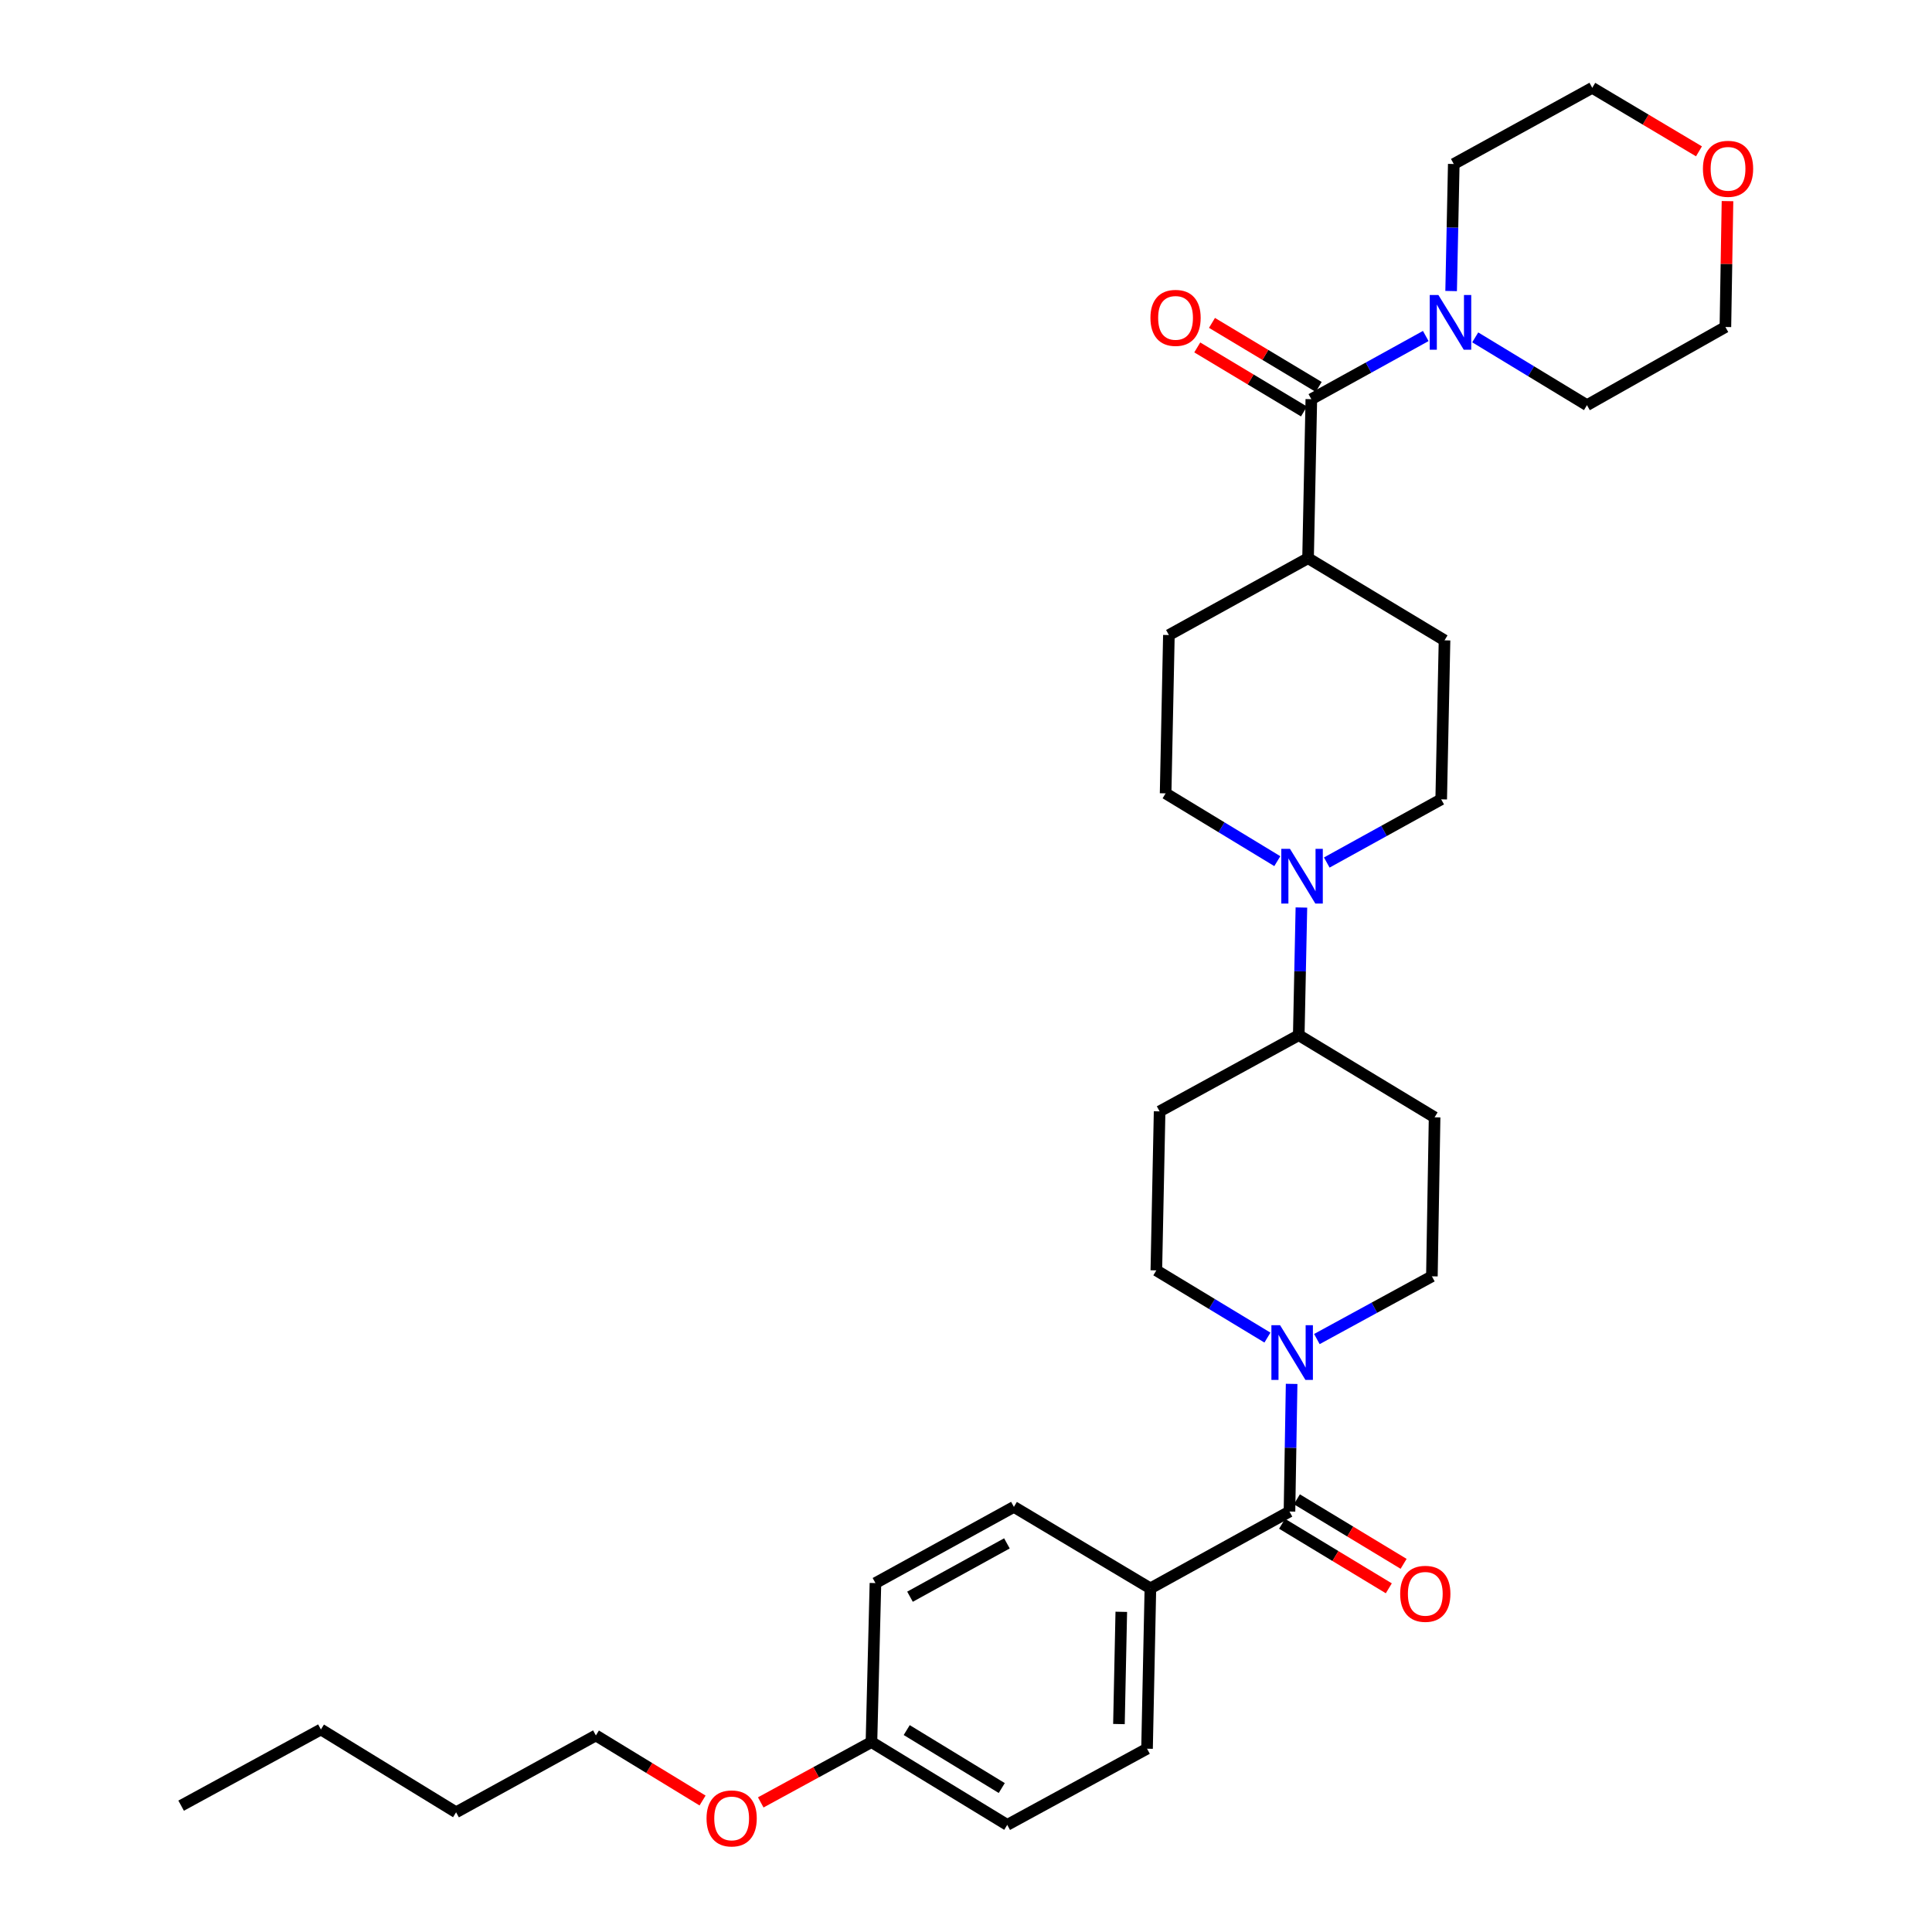 <?xml version='1.0' encoding='iso-8859-1'?>
<svg version='1.1' baseProfile='full'
              xmlns='http://www.w3.org/2000/svg'
                      xmlns:rdkit='http://www.rdkit.org/xml'
                      xmlns:xlink='http://www.w3.org/1999/xlink'
                  xml:space='preserve'
width='1000px' height='1000px' viewBox='0 0 1000 1000'>
<!-- END OF HEADER -->
<rect style='opacity:1.0;fill:#FFFFFF;stroke:none' width='1000' height='1000' x='0' y='0'> </rect>
<path class='bond-0' d='M 667.433,782.365 L 667.987,749.328' style='fill:none;fill-rule:evenodd;stroke:#000000;stroke-width:6px;stroke-linecap:butt;stroke-linejoin:miter;stroke-opacity:1' />
<path class='bond-0' d='M 667.987,749.328 L 668.542,716.292' style='fill:none;fill-rule:evenodd;stroke:#0000FF;stroke-width:6px;stroke-linecap:butt;stroke-linejoin:miter;stroke-opacity:1' />
<path class='bond-5' d='M 667.433,782.365 L 595.441,822.136' style='fill:none;fill-rule:evenodd;stroke:#000000;stroke-width:6px;stroke-linecap:butt;stroke-linejoin:miter;stroke-opacity:1' />
<path class='bond-11' d='M 663.602,788.7 L 691.223,805.403' style='fill:none;fill-rule:evenodd;stroke:#000000;stroke-width:6px;stroke-linecap:butt;stroke-linejoin:miter;stroke-opacity:1' />
<path class='bond-11' d='M 691.223,805.403 L 718.845,822.107' style='fill:none;fill-rule:evenodd;stroke:#FF0000;stroke-width:6px;stroke-linecap:butt;stroke-linejoin:miter;stroke-opacity:1' />
<path class='bond-11' d='M 671.264,776.03 L 698.885,792.733' style='fill:none;fill-rule:evenodd;stroke:#000000;stroke-width:6px;stroke-linecap:butt;stroke-linejoin:miter;stroke-opacity:1' />
<path class='bond-11' d='M 698.885,792.733 L 726.507,809.437' style='fill:none;fill-rule:evenodd;stroke:#FF0000;stroke-width:6px;stroke-linecap:butt;stroke-linejoin:miter;stroke-opacity:1' />
<path class='bond-9' d='M 656.021,692.335 L 627.269,674.941' style='fill:none;fill-rule:evenodd;stroke:#0000FF;stroke-width:6px;stroke-linecap:butt;stroke-linejoin:miter;stroke-opacity:1' />
<path class='bond-9' d='M 627.269,674.941 L 598.517,657.547' style='fill:none;fill-rule:evenodd;stroke:#000000;stroke-width:6px;stroke-linecap:butt;stroke-linejoin:miter;stroke-opacity:1' />
<path class='bond-10' d='M 681.614,693.093 L 711.379,676.858' style='fill:none;fill-rule:evenodd;stroke:#0000FF;stroke-width:6px;stroke-linecap:butt;stroke-linejoin:miter;stroke-opacity:1' />
<path class='bond-10' d='M 711.379,676.858 L 741.143,660.624' style='fill:none;fill-rule:evenodd;stroke:#000000;stroke-width:6px;stroke-linecap:butt;stroke-linejoin:miter;stroke-opacity:1' />
<path class='bond-1' d='M 678.743,206.621 L 677.049,288.92' style='fill:none;fill-rule:evenodd;stroke:#000000;stroke-width:6px;stroke-linecap:butt;stroke-linejoin:miter;stroke-opacity:1' />
<path class='bond-3' d='M 678.743,206.621 L 708.357,190.269' style='fill:none;fill-rule:evenodd;stroke:#000000;stroke-width:6px;stroke-linecap:butt;stroke-linejoin:miter;stroke-opacity:1' />
<path class='bond-3' d='M 708.357,190.269 L 737.971,173.916' style='fill:none;fill-rule:evenodd;stroke:#0000FF;stroke-width:6px;stroke-linecap:butt;stroke-linejoin:miter;stroke-opacity:1' />
<path class='bond-12' d='M 682.552,200.273 L 654.936,183.702' style='fill:none;fill-rule:evenodd;stroke:#000000;stroke-width:6px;stroke-linecap:butt;stroke-linejoin:miter;stroke-opacity:1' />
<path class='bond-12' d='M 654.936,183.702 L 627.321,167.13' style='fill:none;fill-rule:evenodd;stroke:#FF0000;stroke-width:6px;stroke-linecap:butt;stroke-linejoin:miter;stroke-opacity:1' />
<path class='bond-12' d='M 674.934,212.969 L 647.318,196.398' style='fill:none;fill-rule:evenodd;stroke:#000000;stroke-width:6px;stroke-linecap:butt;stroke-linejoin:miter;stroke-opacity:1' />
<path class='bond-12' d='M 647.318,196.398 L 619.702,179.826' style='fill:none;fill-rule:evenodd;stroke:#FF0000;stroke-width:6px;stroke-linecap:butt;stroke-linejoin:miter;stroke-opacity:1' />
<path class='bond-2' d='M 673.604,469.726 L 672.92,502.766' style='fill:none;fill-rule:evenodd;stroke:#0000FF;stroke-width:6px;stroke-linecap:butt;stroke-linejoin:miter;stroke-opacity:1' />
<path class='bond-2' d='M 672.92,502.766 L 672.236,535.807' style='fill:none;fill-rule:evenodd;stroke:#000000;stroke-width:6px;stroke-linecap:butt;stroke-linejoin:miter;stroke-opacity:1' />
<path class='bond-13' d='M 686.736,446.442 L 716.35,430.089' style='fill:none;fill-rule:evenodd;stroke:#0000FF;stroke-width:6px;stroke-linecap:butt;stroke-linejoin:miter;stroke-opacity:1' />
<path class='bond-13' d='M 716.35,430.089 L 745.964,413.737' style='fill:none;fill-rule:evenodd;stroke:#000000;stroke-width:6px;stroke-linecap:butt;stroke-linejoin:miter;stroke-opacity:1' />
<path class='bond-14' d='M 661.134,445.736 L 632.228,428.19' style='fill:none;fill-rule:evenodd;stroke:#0000FF;stroke-width:6px;stroke-linecap:butt;stroke-linejoin:miter;stroke-opacity:1' />
<path class='bond-14' d='M 632.228,428.19 L 603.321,410.644' style='fill:none;fill-rule:evenodd;stroke:#000000;stroke-width:6px;stroke-linecap:butt;stroke-linejoin:miter;stroke-opacity:1' />
<path class='bond-23' d='M 763.573,174.62 L 792.492,192.167' style='fill:none;fill-rule:evenodd;stroke:#0000FF;stroke-width:6px;stroke-linecap:butt;stroke-linejoin:miter;stroke-opacity:1' />
<path class='bond-23' d='M 792.492,192.167 L 821.41,209.714' style='fill:none;fill-rule:evenodd;stroke:#000000;stroke-width:6px;stroke-linecap:butt;stroke-linejoin:miter;stroke-opacity:1' />
<path class='bond-24' d='M 751.104,150.64 L 751.787,117.765' style='fill:none;fill-rule:evenodd;stroke:#0000FF;stroke-width:6px;stroke-linecap:butt;stroke-linejoin:miter;stroke-opacity:1' />
<path class='bond-24' d='M 751.787,117.765 L 752.47,84.889' style='fill:none;fill-rule:evenodd;stroke:#000000;stroke-width:6px;stroke-linecap:butt;stroke-linejoin:miter;stroke-opacity:1' />
<path class='bond-4' d='M 672.236,535.807 L 742.542,578.325' style='fill:none;fill-rule:evenodd;stroke:#000000;stroke-width:6px;stroke-linecap:butt;stroke-linejoin:miter;stroke-opacity:1' />
<path class='bond-33' d='M 672.236,535.807 L 600.212,575.249' style='fill:none;fill-rule:evenodd;stroke:#000000;stroke-width:6px;stroke-linecap:butt;stroke-linejoin:miter;stroke-opacity:1' />
<path class='bond-18' d='M 595.441,822.136 L 593.705,905.125' style='fill:none;fill-rule:evenodd;stroke:#000000;stroke-width:6px;stroke-linecap:butt;stroke-linejoin:miter;stroke-opacity:1' />
<path class='bond-18' d='M 580.378,834.275 L 579.163,892.367' style='fill:none;fill-rule:evenodd;stroke:#000000;stroke-width:6px;stroke-linecap:butt;stroke-linejoin:miter;stroke-opacity:1' />
<path class='bond-19' d='M 595.441,822.136 L 524.79,779.963' style='fill:none;fill-rule:evenodd;stroke:#000000;stroke-width:6px;stroke-linecap:butt;stroke-linejoin:miter;stroke-opacity:1' />
<path class='bond-6' d='M 677.049,288.92 L 747.683,331.438' style='fill:none;fill-rule:evenodd;stroke:#000000;stroke-width:6px;stroke-linecap:butt;stroke-linejoin:miter;stroke-opacity:1' />
<path class='bond-34' d='M 677.049,288.92 L 605.016,328.699' style='fill:none;fill-rule:evenodd;stroke:#000000;stroke-width:6px;stroke-linecap:butt;stroke-linejoin:miter;stroke-opacity:1' />
<path class='bond-7' d='M 742.542,578.325 L 741.143,660.624' style='fill:none;fill-rule:evenodd;stroke:#000000;stroke-width:6px;stroke-linecap:butt;stroke-linejoin:miter;stroke-opacity:1' />
<path class='bond-8' d='M 600.212,575.249 L 598.517,657.547' style='fill:none;fill-rule:evenodd;stroke:#000000;stroke-width:6px;stroke-linecap:butt;stroke-linejoin:miter;stroke-opacity:1' />
<path class='bond-15' d='M 745.964,413.737 L 747.683,331.438' style='fill:none;fill-rule:evenodd;stroke:#000000;stroke-width:6px;stroke-linecap:butt;stroke-linejoin:miter;stroke-opacity:1' />
<path class='bond-16' d='M 603.321,410.644 L 605.016,328.699' style='fill:none;fill-rule:evenodd;stroke:#000000;stroke-width:6px;stroke-linecap:butt;stroke-linejoin:miter;stroke-opacity:1' />
<path class='bond-17' d='M 894.15,104.1 L 893.607,136.676' style='fill:none;fill-rule:evenodd;stroke:#FF0000;stroke-width:6px;stroke-linecap:butt;stroke-linejoin:miter;stroke-opacity:1' />
<path class='bond-17' d='M 893.607,136.676 L 893.064,169.252' style='fill:none;fill-rule:evenodd;stroke:#000000;stroke-width:6px;stroke-linecap:butt;stroke-linejoin:miter;stroke-opacity:1' />
<path class='bond-35' d='M 879.385,78.335 L 851.767,61.895' style='fill:none;fill-rule:evenodd;stroke:#FF0000;stroke-width:6px;stroke-linecap:butt;stroke-linejoin:miter;stroke-opacity:1' />
<path class='bond-35' d='M 851.767,61.895 L 824.149,45.455' style='fill:none;fill-rule:evenodd;stroke:#000000;stroke-width:6px;stroke-linecap:butt;stroke-linejoin:miter;stroke-opacity:1' />
<path class='bond-22' d='M 593.705,905.125 L 521.344,944.56' style='fill:none;fill-rule:evenodd;stroke:#000000;stroke-width:6px;stroke-linecap:butt;stroke-linejoin:miter;stroke-opacity:1' />
<path class='bond-21' d='M 524.79,779.963 L 453.128,819.397' style='fill:none;fill-rule:evenodd;stroke:#000000;stroke-width:6px;stroke-linecap:butt;stroke-linejoin:miter;stroke-opacity:1' />
<path class='bond-21' d='M 521.179,798.85 L 471.015,826.454' style='fill:none;fill-rule:evenodd;stroke:#000000;stroke-width:6px;stroke-linecap:butt;stroke-linejoin:miter;stroke-opacity:1' />
<path class='bond-20' d='M 451.063,901.695 L 453.128,819.397' style='fill:none;fill-rule:evenodd;stroke:#000000;stroke-width:6px;stroke-linecap:butt;stroke-linejoin:miter;stroke-opacity:1' />
<path class='bond-25' d='M 451.063,901.695 L 422.412,917.309' style='fill:none;fill-rule:evenodd;stroke:#000000;stroke-width:6px;stroke-linecap:butt;stroke-linejoin:miter;stroke-opacity:1' />
<path class='bond-25' d='M 422.412,917.309 L 393.762,932.922' style='fill:none;fill-rule:evenodd;stroke:#FF0000;stroke-width:6px;stroke-linecap:butt;stroke-linejoin:miter;stroke-opacity:1' />
<path class='bond-32' d='M 451.063,901.695 L 521.344,944.56' style='fill:none;fill-rule:evenodd;stroke:#000000;stroke-width:6px;stroke-linecap:butt;stroke-linejoin:miter;stroke-opacity:1' />
<path class='bond-32' d='M 469.315,895.484 L 518.511,925.489' style='fill:none;fill-rule:evenodd;stroke:#000000;stroke-width:6px;stroke-linecap:butt;stroke-linejoin:miter;stroke-opacity:1' />
<path class='bond-26' d='M 821.41,209.714 L 893.064,169.252' style='fill:none;fill-rule:evenodd;stroke:#000000;stroke-width:6px;stroke-linecap:butt;stroke-linejoin:miter;stroke-opacity:1' />
<path class='bond-27' d='M 752.47,84.889 L 824.149,45.455' style='fill:none;fill-rule:evenodd;stroke:#000000;stroke-width:6px;stroke-linecap:butt;stroke-linejoin:miter;stroke-opacity:1' />
<path class='bond-28' d='M 363.643,931.945 L 336.036,915.105' style='fill:none;fill-rule:evenodd;stroke:#FF0000;stroke-width:6px;stroke-linecap:butt;stroke-linejoin:miter;stroke-opacity:1' />
<path class='bond-28' d='M 336.036,915.105 L 308.429,898.265' style='fill:none;fill-rule:evenodd;stroke:#000000;stroke-width:6px;stroke-linecap:butt;stroke-linejoin:miter;stroke-opacity:1' />
<path class='bond-29' d='M 308.429,898.265 L 236.067,938.037' style='fill:none;fill-rule:evenodd;stroke:#000000;stroke-width:6px;stroke-linecap:butt;stroke-linejoin:miter;stroke-opacity:1' />
<path class='bond-30' d='M 236.067,938.037 L 166.107,895.172' style='fill:none;fill-rule:evenodd;stroke:#000000;stroke-width:6px;stroke-linecap:butt;stroke-linejoin:miter;stroke-opacity:1' />
<path class='bond-31' d='M 166.107,895.172 L 93.754,934.606' style='fill:none;fill-rule:evenodd;stroke:#000000;stroke-width:6px;stroke-linecap:butt;stroke-linejoin:miter;stroke-opacity:1' />
<path  class='atom-1' d='M 662.555 685.914
L 671.835 700.914
Q 672.755 702.394, 674.235 705.074
Q 675.715 707.754, 675.795 707.914
L 675.795 685.914
L 679.555 685.914
L 679.555 714.234
L 675.675 714.234
L 665.715 697.834
Q 664.555 695.914, 663.315 693.714
Q 662.115 691.514, 661.755 690.834
L 661.755 714.234
L 658.075 714.234
L 658.075 685.914
L 662.555 685.914
' fill='#0000FF'/>
<path  class='atom-3' d='M 667.679 439.348
L 676.959 454.348
Q 677.879 455.828, 679.359 458.508
Q 680.839 461.188, 680.919 461.348
L 680.919 439.348
L 684.679 439.348
L 684.679 467.668
L 680.799 467.668
L 670.839 451.268
Q 669.679 449.348, 668.439 447.148
Q 667.239 444.948, 666.879 444.268
L 666.879 467.668
L 663.199 467.668
L 663.199 439.348
L 667.679 439.348
' fill='#0000FF'/>
<path  class='atom-4' d='M 744.507 152.69
L 753.787 167.69
Q 754.707 169.17, 756.187 171.85
Q 757.667 174.53, 757.747 174.69
L 757.747 152.69
L 761.507 152.69
L 761.507 181.01
L 757.627 181.01
L 747.667 164.61
Q 746.507 162.69, 745.267 160.49
Q 744.067 158.29, 743.707 157.61
L 743.707 181.01
L 740.027 181.01
L 740.027 152.69
L 744.507 152.69
' fill='#0000FF'/>
<path  class='atom-12' d='M 724.73 824.955
Q 724.73 818.155, 728.09 814.355
Q 731.45 810.555, 737.73 810.555
Q 744.01 810.555, 747.37 814.355
Q 750.73 818.155, 750.73 824.955
Q 750.73 831.835, 747.33 835.755
Q 743.93 839.635, 737.73 839.635
Q 731.49 839.635, 728.09 835.755
Q 724.73 831.875, 724.73 824.955
M 737.73 836.435
Q 742.05 836.435, 744.37 833.555
Q 746.73 830.635, 746.73 824.955
Q 746.73 819.395, 744.37 816.595
Q 742.05 813.755, 737.73 813.755
Q 733.41 813.755, 731.05 816.555
Q 728.73 819.355, 728.73 824.955
Q 728.73 830.675, 731.05 833.555
Q 733.41 836.435, 737.73 836.435
' fill='#FF0000'/>
<path  class='atom-13' d='M 595.462 164.528
Q 595.462 157.728, 598.822 153.928
Q 602.182 150.128, 608.462 150.128
Q 614.742 150.128, 618.102 153.928
Q 621.462 157.728, 621.462 164.528
Q 621.462 171.408, 618.062 175.328
Q 614.662 179.208, 608.462 179.208
Q 602.222 179.208, 598.822 175.328
Q 595.462 171.448, 595.462 164.528
M 608.462 176.008
Q 612.782 176.008, 615.102 173.128
Q 617.462 170.208, 617.462 164.528
Q 617.462 158.968, 615.102 156.168
Q 612.782 153.328, 608.462 153.328
Q 604.142 153.328, 601.782 156.128
Q 599.462 158.928, 599.462 164.528
Q 599.462 170.248, 601.782 173.128
Q 604.142 176.008, 608.462 176.008
' fill='#FF0000'/>
<path  class='atom-18' d='M 881.43 87.371
Q 881.43 80.571, 884.79 76.771
Q 888.15 72.971, 894.43 72.971
Q 900.71 72.971, 904.07 76.771
Q 907.43 80.571, 907.43 87.371
Q 907.43 94.251, 904.03 98.171
Q 900.63 102.051, 894.43 102.051
Q 888.19 102.051, 884.79 98.171
Q 881.43 94.291, 881.43 87.371
M 894.43 98.851
Q 898.75 98.851, 901.07 95.971
Q 903.43 93.051, 903.43 87.371
Q 903.43 81.811, 901.07 79.011
Q 898.75 76.171, 894.43 76.171
Q 890.11 76.171, 887.75 78.971
Q 885.43 81.771, 885.43 87.371
Q 885.43 93.091, 887.75 95.971
Q 890.11 98.851, 894.43 98.851
' fill='#FF0000'/>
<path  class='atom-26' d='M 365.701 941.209
Q 365.701 934.409, 369.061 930.609
Q 372.421 926.809, 378.701 926.809
Q 384.981 926.809, 388.341 930.609
Q 391.701 934.409, 391.701 941.209
Q 391.701 948.089, 388.301 952.009
Q 384.901 955.889, 378.701 955.889
Q 372.461 955.889, 369.061 952.009
Q 365.701 948.129, 365.701 941.209
M 378.701 952.689
Q 383.021 952.689, 385.341 949.809
Q 387.701 946.889, 387.701 941.209
Q 387.701 935.649, 385.341 932.849
Q 383.021 930.009, 378.701 930.009
Q 374.381 930.009, 372.021 932.809
Q 369.701 935.609, 369.701 941.209
Q 369.701 946.929, 372.021 949.809
Q 374.381 952.689, 378.701 952.689
' fill='#FF0000'/>
</svg>
